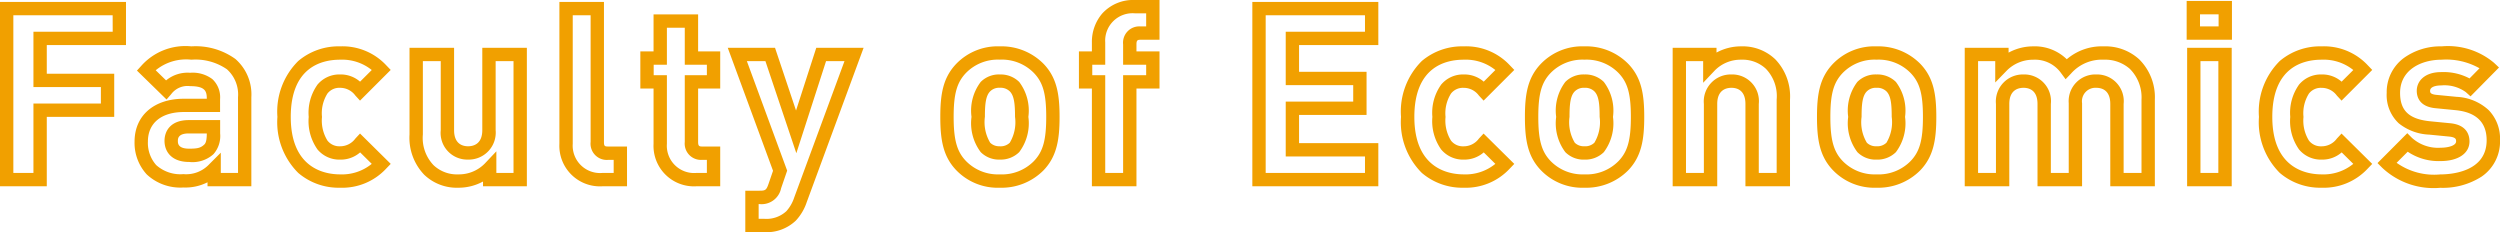 <svg xmlns="http://www.w3.org/2000/svg" width="187.354" height="17.398" viewBox="0 0 187.354 17.398"><defs><style>.a{fill:#f1a000;}</style></defs><path class="a" d="M86.058-13.46H87.89v2.98H86.472c-.225,0-.31.03-.31.346v.526H87.89v2.782H86.162V.5h-3.34V-6.826H81.85V-9.608h.972v-.67A3.261,3.261,0,0,1,83.6-12.45,3.135,3.135,0,0,1,86.058-13.46Zm.832,1h-.832a2.052,2.052,0,0,0-2.236,2.182v1.67H82.85v.782h.972V-.5h1.34V-7.826H86.89v-.782H85.162v-1.526a1.221,1.221,0,0,1,1.31-1.346h.418Zm77.976-.928h3.394v2.908h-3.394Zm2.394,1h-1.394v.908h1.394ZM.994-13.316h9.442v3.232H4.5v2.15H9.554V-4.7H4.5V.5H.994Zm8.442,1H1.994V-.5H3.5V-5.7H8.554V-6.934H3.5v-4.15h5.94Zm33.48-1h3.34v10.49c0,.318.054.346.328.346h1.4V.5H46.152a3.041,3.041,0,0,1-3.236-3.182Zm2.34,1h-1.34v9.634A2.052,2.052,0,0,0,46.152-.5h.832v-.98h-.4a1.217,1.217,0,0,1-1.328-1.346Zm49.59-1h9.442v3.232h-5.94v2.006h5.058v3.232H98.348v2.114h5.94V.5H94.846Zm8.442,1H95.846V-.5h7.442V-1.732h-5.94V-5.846h5.058V-7.078H97.348v-4.006h5.94ZM49.972-12.38h3.34v2.772h1.656v2.782H53.312v4c0,.316.085.346.31.346h1.346V.5H53.19a3.033,3.033,0,0,1-3.218-3.182V-6.826h-.99V-9.608h.99Zm2.34,1h-1.34v2.772h-.99v.782h.99v5.144A2.044,2.044,0,0,0,53.19-.5h.778v-.98h-.346a1.221,1.221,0,0,1-1.31-1.346v-5h1.656v-.782H52.312ZM15.336-9.986a5.088,5.088,0,0,1,3.3.947,3.517,3.517,0,0,1,1.194,2.865V.5H16.546V.2a3.642,3.642,0,0,1-1.8.391,3.683,3.683,0,0,1-2.748-.974l-.006-.006a3.49,3.49,0,0,1-.914-2.453c0-1.955,1.454-3.218,3.7-3.218h1.714c0-.554-.111-.944-1.246-.944a1.528,1.528,0,0,0-1.423.6l-.348.4L11.257-8.17l.325-.357A4.429,4.429,0,0,1,15.336-9.986ZM18.832-.5V-6.174A2.537,2.537,0,0,0,18-8.268a4.151,4.151,0,0,0-2.665-.718,3.59,3.59,0,0,0-2.672.792l.778.759a2.524,2.524,0,0,1,1.8-.571,2.45,2.45,0,0,1,1.664.473,1.854,1.854,0,0,1,.582,1.5v.968H14.778c-1.693,0-2.7.829-2.7,2.218A2.5,2.5,0,0,0,12.7-1.089a2.714,2.714,0,0,0,2.037.679,2.365,2.365,0,0,0,1.95-.754l.854-.854V-.5Zm7.646-9.486a4.485,4.485,0,0,1,3.457,1.414l.339.353-2.3,2.3L27.624-6.3a1.41,1.41,0,0,0-1.146-.579,1.128,1.128,0,0,0-.944.427,2.768,2.768,0,0,0-.41,1.755,2.843,2.843,0,0,0,.41,1.773,1.128,1.128,0,0,0,.944.427,1.41,1.41,0,0,0,1.146-.579l.351-.377,2.3,2.274-.341.355A4.491,4.491,0,0,1,26.478.608,4.656,4.656,0,0,1,23.346-.5a5.365,5.365,0,0,1-1.562-4.2A5.337,5.337,0,0,1,23.347-8.89,4.674,4.674,0,0,1,26.478-9.986Zm2.376,1.773a3.543,3.543,0,0,0-2.376-.773c-1.38,0-3.694.557-3.694,4.288,0,3.886,2.583,4.306,3.694,4.306a3.523,3.523,0,0,0,2.375-.788l-.87-.86a2.208,2.208,0,0,1-1.505.542,2.129,2.129,0,0,1-1.717-.794l0-.006a3.669,3.669,0,0,1-.632-2.4,3.636,3.636,0,0,1,.632-2.382l0-.006a2.129,2.129,0,0,1,1.717-.794,2.208,2.208,0,0,1,1.5.54Zm47.07-1.773A4.425,4.425,0,0,1,79.2-8.677c1,1.039,1.2,2.293,1.2,3.979s-.2,2.957-1.2,4A4.423,4.423,0,0,1,75.924.608,4.312,4.312,0,0,1,72.662-.7c-1-1.039-1.2-2.3-1.2-4s.2-2.939,1.2-3.982A4.31,4.31,0,0,1,75.924-9.986Zm0,9.594a3.357,3.357,0,0,0,2.552-.995C79.16-2.1,79.4-2.966,79.4-4.7s-.242-2.58-.923-3.29a3.359,3.359,0,0,0-2.555-1,3.337,3.337,0,0,0-2.534.995c-.685.714-.926,1.575-.926,3.293s.242,2.6.923,3.308A3.339,3.339,0,0,0,75.924-.392Zm34.758-9.594a4.485,4.485,0,0,1,3.457,1.414l.339.353-2.3,2.3-.353-.379a1.41,1.41,0,0,0-1.146-.579,1.128,1.128,0,0,0-.944.427,2.768,2.768,0,0,0-.41,1.755,2.843,2.843,0,0,0,.41,1.773,1.128,1.128,0,0,0,.944.427,1.41,1.41,0,0,0,1.146-.579l.351-.377,2.3,2.274-.341.355A4.491,4.491,0,0,1,110.682.608,4.656,4.656,0,0,1,107.55-.5a5.365,5.365,0,0,1-1.562-4.2,5.337,5.337,0,0,1,1.563-4.192A4.674,4.674,0,0,1,110.682-9.986Zm2.376,1.773a3.543,3.543,0,0,0-2.376-.773c-1.38,0-3.694.557-3.694,4.288,0,3.886,2.583,4.306,3.694,4.306a3.523,3.523,0,0,0,2.375-.788l-.87-.86a2.208,2.208,0,0,1-1.5.542,2.129,2.129,0,0,1-1.717-.794l0-.006a3.668,3.668,0,0,1-.632-2.4,3.636,3.636,0,0,1,.632-2.382l0-.006a2.129,2.129,0,0,1,1.717-.794,2.208,2.208,0,0,1,1.5.54Zm6.678-1.773a4.425,4.425,0,0,1,3.28,1.309c1,1.039,1.2,2.293,1.2,3.979s-.2,2.957-1.2,4A4.423,4.423,0,0,1,119.736.608,4.312,4.312,0,0,1,116.474-.7c-1-1.039-1.2-2.3-1.2-4s.2-2.939,1.2-3.982A4.31,4.31,0,0,1,119.736-9.986Zm0,9.594a3.357,3.357,0,0,0,2.552-.995c.685-.714.926-1.579.926-3.311s-.242-2.58-.923-3.29a3.359,3.359,0,0,0-2.555-1,3.337,3.337,0,0,0-2.534.995c-.685.714-.926,1.575-.926,3.293s.241,2.6.923,3.308A3.339,3.339,0,0,0,119.736-.392Zm11.736-9.594a3.532,3.532,0,0,1,2.568.974,4.006,4.006,0,0,1,1.1,3.018V.5H131.8V-5.67c0-1.053-.657-1.21-1.048-1.21s-1.066.157-1.066,1.21V.5h-3.34V-9.878h3.286v.357A3.834,3.834,0,0,1,131.472-9.986ZM134.14-.5V-5.994a2.948,2.948,0,0,0-.808-2.31,2.558,2.558,0,0,0-1.86-.682,2.714,2.714,0,0,0-1.977.815l-.864.914V-8.878h-1.286V-.5h1.34V-5.67a2.025,2.025,0,0,1,2.066-2.21A2,2,0,0,1,132.8-5.67V-.5Zm7.484-9.486a4.425,4.425,0,0,1,3.28,1.309c1,1.039,1.2,2.293,1.2,3.979s-.2,2.957-1.2,4A4.423,4.423,0,0,1,141.624.608,4.312,4.312,0,0,1,138.362-.7c-1-1.039-1.2-2.3-1.2-4s.2-2.939,1.2-3.982A4.31,4.31,0,0,1,141.624-9.986Zm0,9.594a3.357,3.357,0,0,0,2.552-.995c.685-.714.926-1.579.926-3.311s-.241-2.58-.923-3.29a3.359,3.359,0,0,0-2.555-1,3.337,3.337,0,0,0-2.534.995c-.685.714-.926,1.575-.926,3.293s.242,2.6.923,3.308A3.339,3.339,0,0,0,141.624-.392ZM153.36-9.986a3.433,3.433,0,0,1,2.521.966,4.038,4.038,0,0,1,2.771-.966,3.754,3.754,0,0,1,2.658.974,4,4,0,0,1,1.172,3.018V.5h-3.34V-5.67c0-1.053-.657-1.21-1.048-1.21a1.012,1.012,0,0,0-1.066,1.156V.5h-3.34V-5.67c0-1.053-.657-1.21-1.048-1.21s-1.066.157-1.066,1.21V.5h-3.34V-9.878h3.286v.363A3.827,3.827,0,0,1,153.36-9.986Zm2.433,2.464L155.441-8a2.4,2.4,0,0,0-2.081-.984,2.77,2.77,0,0,0-1.981.82l-.859.884v-1.6h-1.286V-.5h1.34V-5.67a2.025,2.025,0,0,1,2.066-2.21,2,2,0,0,1,2.048,2.21V-.5h1.34V-5.724a2,2,0,0,1,2.066-2.156,2,2,0,0,1,2.048,2.21V-.5h1.34V-5.994a3.02,3.02,0,0,0-.88-2.31,2.8,2.8,0,0,0-1.95-.682,3.069,3.069,0,0,0-2.447,1.034Zm19.185-2.464a4.485,4.485,0,0,1,3.457,1.414l.339.353-2.3,2.3-.353-.379a1.41,1.41,0,0,0-1.146-.579,1.128,1.128,0,0,0-.944.427,2.768,2.768,0,0,0-.41,1.755,2.843,2.843,0,0,0,.41,1.773,1.128,1.128,0,0,0,.944.427,1.41,1.41,0,0,0,1.146-.579l.351-.377,2.3,2.274-.341.355A4.491,4.491,0,0,1,174.978.608,4.656,4.656,0,0,1,171.846-.5a5.365,5.365,0,0,1-1.562-4.2,5.337,5.337,0,0,1,1.563-4.192A4.674,4.674,0,0,1,174.978-9.986Zm2.376,1.773a3.543,3.543,0,0,0-2.376-.773c-1.38,0-3.694.557-3.694,4.288,0,3.886,2.583,4.306,3.694,4.306a3.523,3.523,0,0,0,2.375-.788l-.87-.86a2.208,2.208,0,0,1-1.505.542,2.129,2.129,0,0,1-1.717-.794l0-.006a3.669,3.669,0,0,1-.632-2.4,3.636,3.636,0,0,1,.632-2.382l0-.006a2.129,2.129,0,0,1,1.717-.794,2.208,2.208,0,0,1,1.5.54Zm6.624-1.773A5.352,5.352,0,0,1,187.9-8.752l.373.351L186.14-6.239l-.355-.319a2.743,2.743,0,0,0-1.844-.5c-.4,0-.832.105-.832.4,0,.119,0,.267.515.312h.005l1.476.144a3.791,3.791,0,0,1,2.4,1,3.071,3.071,0,0,1,.845,2.256,3.184,3.184,0,0,1-1.371,2.715,5.371,5.371,0,0,1-3.107.845,5.62,5.62,0,0,1-4.35-1.5l-.354-.354L181.4-3.479l.354.354a2.927,2.927,0,0,0,2.148.736c.574,0,1.156-.162,1.156-.472,0-.154,0-.314-.539-.366l-1.476-.144a3.882,3.882,0,0,1-2.286-.851,2.9,2.9,0,0,1-.9-2.275,3.173,3.173,0,0,1,1.292-2.622A4.694,4.694,0,0,1,183.978-9.986Zm2.835,1.643a5.053,5.053,0,0,0-2.835-.643c-1.552,0-3.118.769-3.118,2.488,0,1.34.683,1.977,2.284,2.13l1.477.144c1.254.122,1.441.906,1.441,1.362,0,.894-.846,1.472-2.156,1.472a4.142,4.142,0,0,1-2.475-.7l-.831.831a4.851,4.851,0,0,0,3.269.87c.816,0,3.478-.185,3.478-2.56,0-1.347-.787-2.106-2.338-2.256l-1.474-.144c-1.24-.109-1.425-.866-1.425-1.308,0-.7.566-1.4,1.832-1.4a4.172,4.172,0,0,1,2.123.474ZM31.684-9.878h3.34v6.17c0,1.053.657,1.21,1.048,1.21s1.066-.157,1.066-1.21v-6.17h3.34V.5H37.192V.143a3.834,3.834,0,0,1-1.84.465,3.532,3.532,0,0,1-2.568-.974,4.006,4.006,0,0,1-1.1-3.018Zm2.34,1h-1.34v5.494a2.948,2.948,0,0,0,.808,2.31,2.558,2.558,0,0,0,1.86.682,2.714,2.714,0,0,0,1.976-.815l.864-.914V-.5h1.286V-8.878h-1.34v5.17A2.025,2.025,0,0,1,36.072-1.5a2,2,0,0,1-2.048-2.21Zm21.509-1h3.542l1.575,4.7,1.517-4.7h3.547L61.453,1.685a3.758,3.758,0,0,1-.818,1.387,3.175,3.175,0,0,1-2.37.866H56.848V.832h1.04c.457,0,.534-.031.7-.508l.338-.985Zm2.823,1h-1.39L59.985-.672,59.531.649a1.493,1.493,0,0,1-1.643,1.183h-.04V2.938h.418a2.2,2.2,0,0,0,1.662-.574,2.876,2.876,0,0,0,.588-1.03L64.281-8.878H62.9l-2.227,6.9Zm106.546-1h3.34V.5H164.9Zm2.34,1H165.9V-.5h1.34Zm-91.318,1a1.973,1.973,0,0,1,1.452.56A3.565,3.565,0,0,1,78.062-4.7a3.6,3.6,0,0,1-.686,2.64,1.973,1.973,0,0,1-1.452.56,1.925,1.925,0,0,1-1.434-.56A3.6,3.6,0,0,1,73.8-4.7,3.565,3.565,0,0,1,74.49-7.32,1.925,1.925,0,0,1,75.924-7.88Zm0,5.382a.985.985,0,0,0,.744-.268A2.992,2.992,0,0,0,77.062-4.7c0-.963-.064-1.585-.394-1.914a.985.985,0,0,0-.744-.268.949.949,0,0,0-.726.268c-.329.329-.394.951-.394,1.914A2.992,2.992,0,0,0,75.2-2.766.949.949,0,0,0,75.924-2.5ZM119.736-7.88a1.973,1.973,0,0,1,1.452.56,3.565,3.565,0,0,1,.686,2.622,3.6,3.6,0,0,1-.686,2.64,1.973,1.973,0,0,1-1.452.56,1.925,1.925,0,0,1-1.434-.56,3.6,3.6,0,0,1-.686-2.64A3.565,3.565,0,0,1,118.3-7.32,1.925,1.925,0,0,1,119.736-7.88Zm0,5.382a.985.985,0,0,0,.744-.268,2.992,2.992,0,0,0,.394-1.932c0-.963-.064-1.585-.394-1.914a.985.985,0,0,0-.744-.268.949.949,0,0,0-.726.268c-.329.329-.394.951-.394,1.914a2.992,2.992,0,0,0,.394,1.932A.949.949,0,0,0,119.736-2.5ZM141.624-7.88a1.973,1.973,0,0,1,1.452.56,3.565,3.565,0,0,1,.686,2.622,3.6,3.6,0,0,1-.686,2.64,1.973,1.973,0,0,1-1.452.56,1.925,1.925,0,0,1-1.434-.56A3.6,3.6,0,0,1,139.5-4.7a3.565,3.565,0,0,1,.686-2.622A1.925,1.925,0,0,1,141.624-7.88Zm0,5.382a.985.985,0,0,0,.744-.268,2.992,2.992,0,0,0,.394-1.932c0-.963-.064-1.585-.394-1.914a.985.985,0,0,0-.744-.268.949.949,0,0,0-.726.268c-.329.329-.394.951-.394,1.914a2.992,2.992,0,0,0,.394,1.932A.949.949,0,0,0,141.624-2.5ZM15.138-4.46h2.354v1a2.054,2.054,0,0,1-.5,1.552,2.339,2.339,0,0,1-1.819.586c-1.364,0-1.85-.816-1.85-1.58S13.8-4.46,15.138-4.46Zm1.354,1H15.138c-.814,0-.814.408-.814.562,0,.174,0,.58.85.58.594,0,.854-.047,1.13-.311l.005-.005c.124-.115.182-.376.182-.822Z" transform="translate(-0.994 13.46)"/></svg>